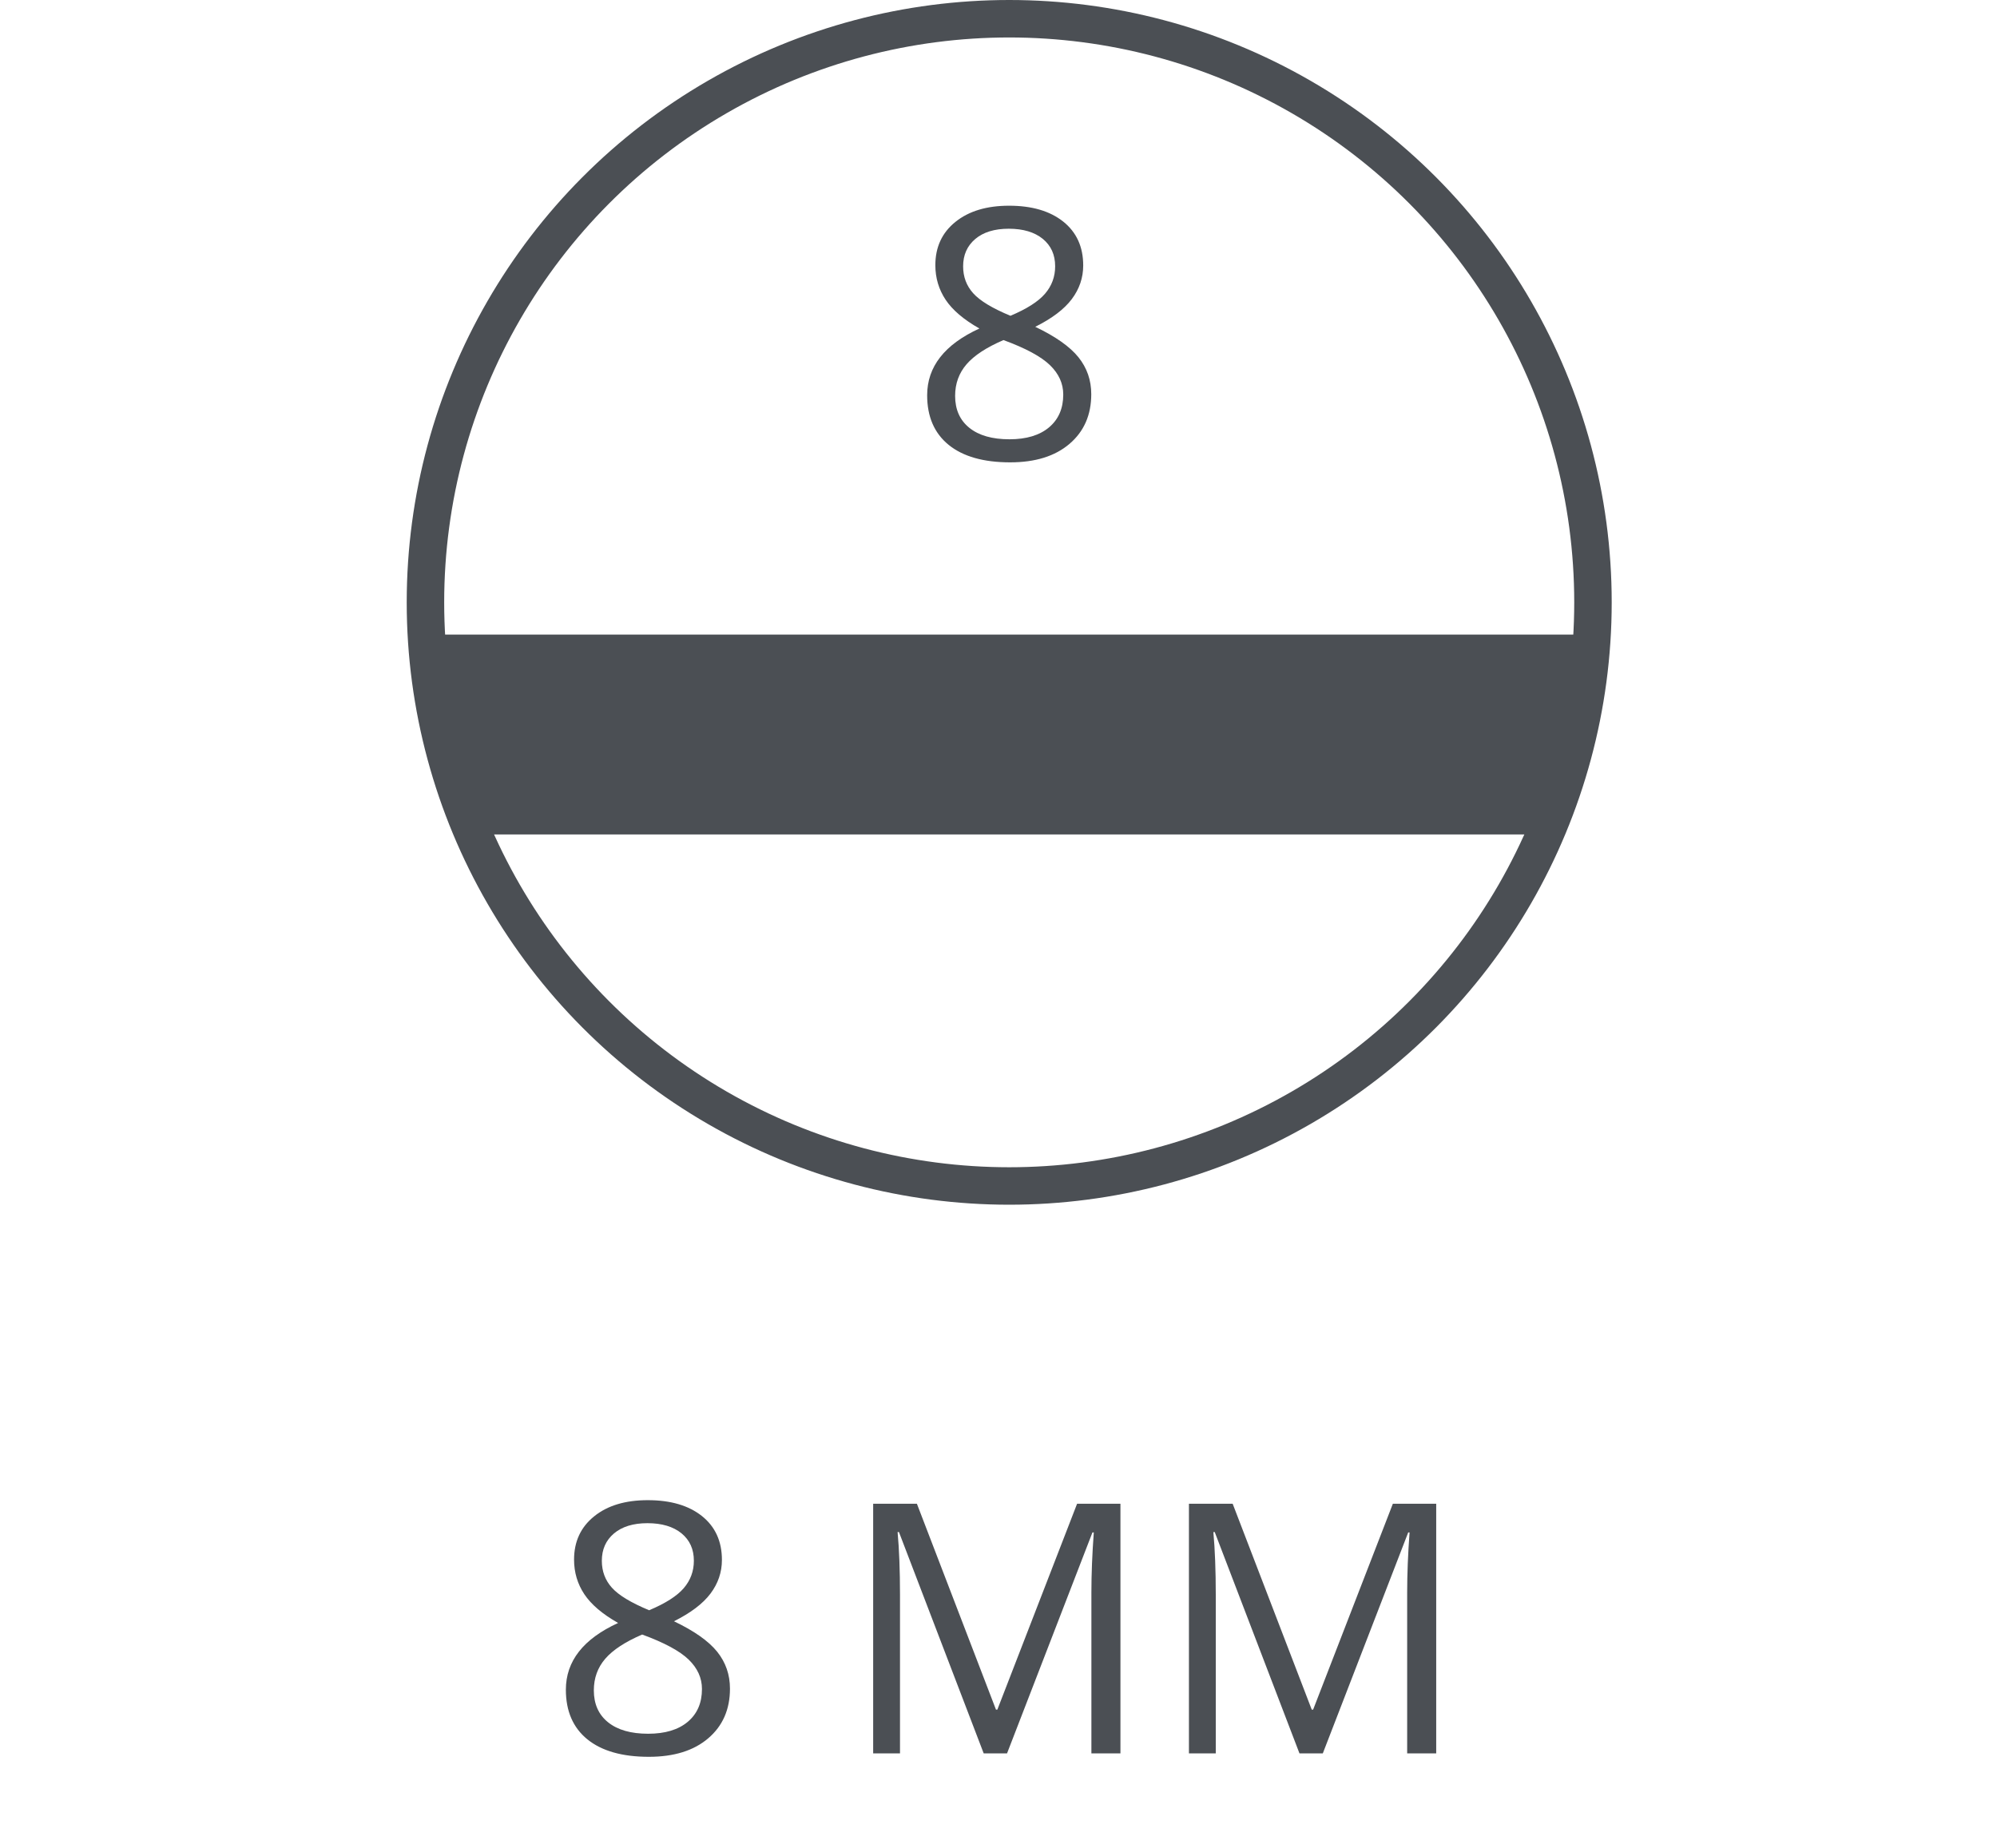 <!-- Generator: Adobe Illustrator 21.0.0, SVG Export Plug-In  -->
<svg version="1.1"
	 xmlns="http://www.w3.org/2000/svg" xmlns:xlink="http://www.w3.org/1999/xlink" xmlns:a="http://ns.adobe.com/AdobeSVGViewerExtensions/3.0/"
	 x="0px" y="0px" width="42.423px" height="39.27px" viewBox="0 0 42.423 39.27" style="enable-background:new 0 0 42.423 39.27;"
	 xml:space="preserve">
<style type="text/css">
	.st0{fill:#4B4F54;}
	.st1{clip-path:url(#SVGID_2_);fill:none;stroke:#4B4F54;stroke-width:4.246;}
	.st2{fill:none;stroke:#4B4F54;stroke-width:0.796;}
	.st3{font-family:'OpenSans';}
	.st4{font-size:7.43px;}
	.st5{clip-path:url(#SVGID_4_);fill:none;stroke:#4B4F54;stroke-width:4.246;}
</style>
<defs>
</defs>
<g>
	<path class="st0" d="M13.761,31.876c0.484,0,0.867,0.112,1.15,0.337c0.283,0.226,0.425,0.536,0.425,0.933
		c0,0.261-0.081,0.499-0.243,0.715c-0.162,0.215-0.421,0.411-0.776,0.588c0.43,0.205,0.736,0.421,0.918,0.647
		c0.181,0.226,0.272,0.487,0.272,0.785c0,0.44-0.154,0.792-0.461,1.054c-0.307,0.263-0.728,0.394-1.262,0.394
		c-0.566,0-1.001-0.124-1.306-0.371c-0.305-0.248-0.457-0.6-0.457-1.055c0-0.606,0.37-1.079,1.11-1.418
		c-0.333-0.188-0.573-0.393-0.718-0.611s-0.218-0.464-0.218-0.734c0-0.385,0.142-0.691,0.426-0.92
		C12.904,31.99,13.285,31.876,13.761,31.876z M12.615,35.917c0,0.29,0.101,0.517,0.303,0.679c0.202,0.162,0.485,0.243,0.851,0.243
		c0.36,0,0.641-0.085,0.842-0.254c0.201-0.17,0.301-0.401,0.301-0.697c0-0.234-0.094-0.442-0.283-0.625
		c-0.189-0.183-0.518-0.36-0.987-0.532c-0.36,0.155-0.622,0.326-0.784,0.514S12.615,35.656,12.615,35.917z M13.754,32.365
		c-0.302,0-0.539,0.073-0.711,0.218c-0.172,0.146-0.258,0.339-0.258,0.581c0,0.222,0.071,0.413,0.214,0.572
		c0.143,0.16,0.406,0.319,0.791,0.479c0.346-0.146,0.59-0.301,0.734-0.468s0.216-0.362,0.216-0.584c0-0.245-0.087-0.438-0.263-0.583
		C14.302,32.438,14.061,32.365,13.754,32.365z"/>
	<path class="st0" d="M20.897,37.256l-1.8-4.702h-0.029c0.034,0.373,0.051,0.815,0.051,1.328v3.374h-0.57v-5.304h0.929l1.68,4.375
		h0.029l1.694-4.375h0.921v5.304h-0.617v-3.417c0-0.393,0.017-0.818,0.051-1.277h-0.029l-1.814,4.694H20.897z"/>
	<path class="st0" d="M27.605,37.256l-1.8-4.702h-0.029c0.034,0.373,0.051,0.815,0.051,1.328v3.374h-0.57v-5.304h0.929l1.68,4.375
		h0.029l1.694-4.375h0.921v5.304h-0.617v-3.417c0-0.393,0.017-0.818,0.051-1.277h-0.029l-1.814,4.694H27.605z"/>
</g>
<g>
	<path class="st0" d="M21.436,4.371c0.484,0,0.867,0.112,1.15,0.337c0.283,0.226,0.425,0.536,0.425,0.933
		c0,0.261-0.081,0.499-0.243,0.715c-0.162,0.215-0.421,0.411-0.776,0.588c0.43,0.205,0.736,0.421,0.918,0.647
		c0.181,0.226,0.272,0.487,0.272,0.785c0,0.44-0.154,0.792-0.461,1.054c-0.307,0.263-0.728,0.394-1.262,0.394
		c-0.566,0-1.001-0.124-1.306-0.371c-0.305-0.248-0.457-0.6-0.457-1.055c0-0.606,0.37-1.079,1.11-1.418
		c-0.333-0.188-0.573-0.393-0.718-0.611s-0.218-0.464-0.218-0.734c0-0.385,0.142-0.691,0.426-0.92S20.96,4.371,21.436,4.371z
		 M20.29,8.412c0,0.29,0.101,0.517,0.303,0.679c0.202,0.162,0.485,0.243,0.851,0.243c0.36,0,0.641-0.085,0.842-0.254
		c0.201-0.17,0.301-0.401,0.301-0.697c0-0.234-0.094-0.442-0.283-0.625c-0.189-0.183-0.518-0.36-0.987-0.532
		c-0.36,0.155-0.622,0.326-0.784,0.514S20.29,8.151,20.29,8.412z M21.429,4.86c-0.302,0-0.539,0.073-0.711,0.218
		c-0.172,0.146-0.258,0.339-0.258,0.581c0,0.222,0.071,0.413,0.214,0.572c0.143,0.16,0.406,0.319,0.791,0.479
		c0.346-0.146,0.59-0.301,0.734-0.468s0.216-0.362,0.216-0.584c0-0.245-0.087-0.438-0.263-0.583
		C21.977,4.933,21.736,4.86,21.429,4.86z"/>
</g>
<g>
	<defs>
		<path id="SVGID_1_" d="M9.038,12.8c0,6.849,5.552,12.401,12.401,12.401c6.849,0,12.401-5.552,12.401-12.401
			S28.288,0.399,21.439,0.399C14.59,0.399,9.038,5.951,9.038,12.8"/>
	</defs>
	<clipPath id="SVGID_2_">
		<use xlink:href="#SVGID_1_"  style="overflow:visible;"/>
	</clipPath>
	<line class="st1" x1="0" y1="15.607" x2="42.423" y2="15.607"/>
</g>
<circle class="st2" cx="21.439" cy="12.799" r="12.401"/>
</svg>